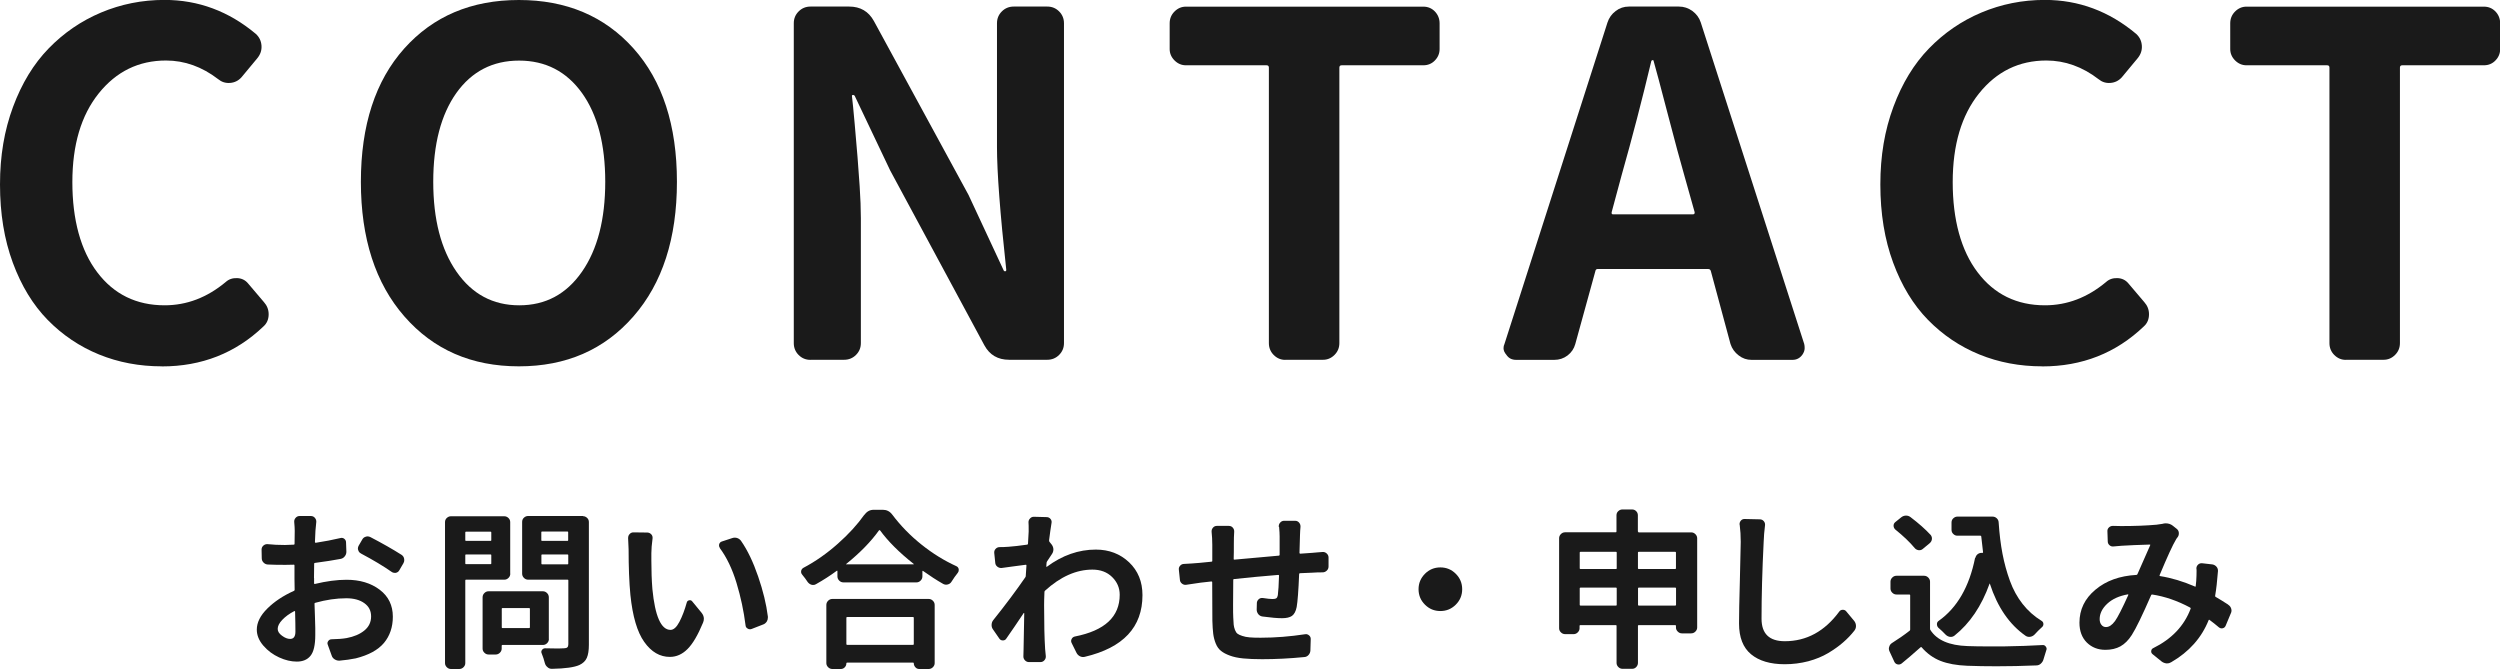 <svg viewBox="0 0 293.31 78.49" xmlns="http://www.w3.org/2000/svg"><g fill="#1a1a1a"><path d="m36.85 67.83v.62c0 .05.03.07.1.06 1.33-.32 2.56-.49 3.71-.49 1.56 0 2.86.39 3.89 1.17s1.54 1.84 1.54 3.16c0 1.22-.35 2.25-1.04 3.08-.7.83-1.8 1.43-3.31 1.81-.59.12-1.22.21-1.91.27-.2.01-.38-.04-.56-.15s-.3-.26-.36-.46l-.45-1.25c-.07-.16-.05-.3.05-.44s.23-.21.4-.21c.72-.01 1.3-.06 1.76-.14.85-.16 1.54-.45 2.07-.88s.8-.98.8-1.66-.27-1.18-.8-1.56-1.24-.57-2.11-.57c-1.17 0-2.38.18-3.63.53-.07.01-.1.05-.1.1.01.39.03.87.05 1.45.02.57.03 1.04.04 1.41v.84c0 1.16-.19 1.97-.56 2.42-.37.46-.91.68-1.61.68-.66 0-1.35-.16-2.07-.49s-1.33-.78-1.85-1.38c-.51-.59-.77-1.22-.77-1.88 0-.83.41-1.66 1.24-2.48s1.87-1.51 3.12-2.07c.05-.03.08-.06.08-.12-.01-.29-.02-.72-.02-1.31v-1.56c0-.06-.03-.09-.08-.08-.46.01-.78.02-.98.02-.79 0-1.48-.01-2.07-.04-.2-.01-.36-.09-.5-.23s-.21-.31-.21-.51l-.02-1.02c0-.18.07-.33.21-.46.14-.12.3-.18.48-.17.64.07 1.32.1 2.05.1.22 0 .57-.01 1.05-.04.05 0 .08-.03.08-.1.01-.44.02-.95.02-1.52 0-.25-.02-.6-.06-1.05-.01-.18.04-.34.17-.48.12-.14.28-.21.46-.21h1.33c.18 0 .34.07.46.21s.18.3.17.48c-.04.4-.07.75-.1 1.04-.01.37-.03.81-.06 1.33 0 .05.03.08.1.08 1.03-.16 1.99-.34 2.87-.55.17-.05.33-.03.47.08s.21.25.21.43l.04 1.09c0 .2-.06.38-.19.54-.12.16-.28.26-.48.3-.82.16-1.82.31-3.01.47-.07 0-.1.03-.1.1-.01.38-.02.94-.02 1.68zm-2.81 7.13c.42 0 .62-.29.62-.86s-.01-1.36-.04-2.36c-.01-.05-.05-.06-.1-.04-.59.31-1.05.65-1.41 1.03s-.53.73-.53 1.06c0 .29.17.55.51.8s.65.37.94.37zm8.32-10.02c-.17-.08-.28-.21-.33-.39-.03-.06-.04-.13-.04-.2 0-.1.03-.21.08-.31l.43-.74c.09-.17.23-.28.41-.33.08-.03.15-.04.21-.04.12 0 .23.03.33.08 1.38.72 2.6 1.41 3.67 2.09.16.11.25.25.29.43.01.07.02.12.02.18 0 .13-.03.25-.1.37l-.49.84c-.09.16-.23.25-.41.29h-.14c-.13 0-.25-.04-.35-.12-.94-.66-2.14-1.38-3.59-2.15z"/><path d="m59.87 67.3c0 .2-.07.36-.21.5s-.3.21-.48.21h-4.51c-.05 0-.08.03-.08.08v9.71c0 .18-.07.34-.21.48s-.3.21-.5.21h-.98c-.18 0-.34-.07-.48-.21s-.21-.3-.21-.48v-16.54c0-.2.07-.36.21-.49s.3-.2.48-.2h6.27c.18 0 .34.07.48.2s.21.29.21.49v6.05zm-2.23-4.84c0-.05-.03-.08-.08-.08h-2.89c-.05 0-.08.03-.08.08v.92c0 .05.03.08.08.08h2.89c.05 0 .08-.03.08-.08zm-3.05 3.65c0 .05.03.08.08.08h2.89c.05 0 .08-.03.08-.08v-.98c0-.05-.03-.08-.08-.08h-2.89c-.05 0-.08.03-.08.08zm9.81 8.85c0 .2-.07.36-.21.5s-.3.21-.5.21h-4.75c-.05 0-.08.03-.08.08v.35c0 .18-.07.34-.21.48s-.3.21-.5.21h-.82c-.2 0-.36-.07-.5-.21s-.21-.29-.21-.48v-6.02c0-.2.07-.36.21-.5s.3-.21.5-.21h6.35c.2 0 .36.07.5.21s.21.3.21.5v4.88zm-2.23-3.54c0-.05-.03-.08-.1-.08h-3.12c-.05 0-.08.03-.08.08v2.19c0 .05.03.08.08.08h3.12c.06 0 .1-.03.1-.08zm6.23-10.86c.18 0 .34.07.48.2s.21.29.21.49v14.39c0 .66-.08 1.18-.24 1.54-.16.37-.45.64-.87.84-.59.27-1.66.42-3.22.45h-.02c-.2 0-.36-.06-.51-.2-.16-.13-.26-.29-.31-.49-.09-.36-.21-.74-.37-1.13-.07-.14-.05-.28.04-.4s.21-.19.37-.19c.46.01.87.02 1.25.02.35 0 .67 0 .96-.02.18 0 .31-.04.39-.11s.12-.19.12-.36v-7.5c0-.05-.03-.08-.08-.08h-4.65c-.18 0-.34-.07-.48-.21s-.21-.3-.21-.5v-6.07c0-.2.07-.36.21-.49s.3-.2.48-.2h6.46zm-1.74 1.88c0-.05-.03-.08-.08-.08h-2.99c-.05 0-.08.03-.08.08v.94c0 .05.03.08.08.08h2.99c.05 0 .08-.03.08-.08zm-3.14 3.69c0 .05.03.08.08.08h2.99c.05 0 .08-.03.08-.08v-1c0-.05-.03-.08-.08-.08h-2.99c-.05 0-.08.03-.08.08z"/><path d="m73.7 63.08c0-.16.05-.29.16-.41.12-.14.27-.21.45-.21l1.66.02c.18.01.33.09.45.22s.16.3.14.48c-.09.68-.14 1.25-.14 1.72v.86c0 1.22.04 2.34.12 3.34.31 3.2 1.02 4.8 2.13 4.8.36 0 .71-.31 1.04-.94s.62-1.39.87-2.29c.04-.13.13-.21.27-.24s.26 0 .35.11l1.11 1.35c.18.22.27.46.27.7 0 .16-.03.31-.1.47-.6 1.45-1.2 2.47-1.82 3.09-.61.61-1.3.92-2.07.92-1.17 0-2.17-.58-3-1.75-.83-1.16-1.37-3-1.63-5.52-.14-1.48-.21-3.27-.21-5.35l-.06-1.37zm10.76 1.21c-.07-.09-.1-.19-.1-.29 0-.05 0-.1.02-.16.05-.16.16-.26.31-.31l1.19-.39c.1-.04.21-.06.31-.06s.2.01.29.04c.2.07.35.18.47.35.76 1.09 1.42 2.48 2 4.17s.96 3.25 1.14 4.7v.12c0 .16-.04.31-.12.45-.12.18-.27.31-.47.37l-1.31.51c-.08.03-.14.04-.2.04-.1 0-.2-.03-.27-.08-.16-.09-.24-.22-.25-.39-.21-1.67-.56-3.32-1.06-4.97s-1.16-3.01-1.96-4.09z"/><path d="m101.44 60.38c.27-.38.63-.57 1.07-.57h1.07c.44 0 .81.18 1.09.55.98 1.3 2.12 2.48 3.44 3.53 1.31 1.05 2.68 1.89 4.08 2.53.16.07.25.18.29.35v.14c0 .11-.04.21-.12.31-.25.31-.49.65-.72 1.02-.1.17-.25.28-.44.33s-.37.03-.54-.06c-.76-.43-1.54-.94-2.36-1.52-.05-.04-.08-.03-.08.04v.59c0 .2-.07.36-.21.5s-.3.21-.48.21h-8.57c-.2 0-.36-.07-.5-.21s-.21-.3-.21-.5v-.61c0-.06-.03-.08-.08-.04-.74.55-1.55 1.07-2.42 1.56-.1.07-.21.1-.33.1-.07 0-.13 0-.2-.02-.18-.05-.33-.16-.45-.31-.2-.3-.41-.59-.64-.86-.09-.1-.14-.21-.14-.33v-.12c.04-.17.13-.29.27-.37 1.42-.75 2.77-1.7 4.04-2.83 1.28-1.13 2.31-2.27 3.11-3.4zm-3.78 18.11c-.2 0-.36-.07-.5-.21s-.21-.3-.21-.48v-6.82c0-.2.07-.36.21-.5s.3-.21.5-.21h11.29c.2 0 .36.07.5.21s.21.3.21.5v6.82c0 .18-.07.34-.21.48s-.3.21-.5.21h-1.09c-.18 0-.34-.06-.46-.2-.12-.13-.19-.29-.19-.47 0-.05-.03-.08-.08-.08h-7.73c-.07 0-.1.03-.1.08 0 .18-.06.34-.19.47-.12.13-.28.2-.46.2h-1zm1.6-12.32s-.02 0 0 .02c0 .01.02.02.03.02h7.89s.02 0 .03-.02c0-.01 0-.02 0-.02-1.71-1.35-3.03-2.67-3.96-3.95-.01-.01-.03-.02-.06-.02s-.05 0-.06.02c-.94 1.32-2.22 2.63-3.85 3.95zm7.95 6.3c0-.05-.03-.08-.1-.08h-7.71c-.07 0-.1.03-.1.08v3.09c0 .07.03.1.1.1h7.71c.06 0 .1-.03.1-.1z"/><path d="m123.09 63.41c-.01.05 0 .11.04.16l.25.31c.13.17.2.36.21.56 0 .2-.05.39-.17.56-.14.21-.33.5-.57.86-.04.05-.06.11-.06.18-.01.04-.02.11-.02.2s0 .16-.02.2c0 .03 0 .04.03.05h.05c1.81-1.34 3.72-2.01 5.74-2.01 1.55 0 2.85.5 3.9 1.49 1.05 1 1.57 2.28 1.57 3.86 0 3.75-2.25 6.16-6.76 7.23-.2.05-.38.03-.57-.06-.18-.09-.32-.23-.41-.41l-.57-1.15c-.08-.16-.08-.31 0-.47s.2-.25.37-.29c3.52-.69 5.27-2.32 5.27-4.9 0-.81-.3-1.5-.89-2.08s-1.36-.87-2.31-.87c-1.9 0-3.76.83-5.57 2.48-.04.04-.06.09-.06.16-.03.69-.04 1.21-.04 1.54 0 2.19.04 3.9.12 5.14.01.16.04.44.08.84.01.18-.04.34-.17.48-.12.14-.28.21-.46.21h-1.35c-.18 0-.34-.07-.47-.21s-.19-.3-.18-.48c.01-.3.02-.56.02-.78.01-.52.03-1.23.04-2.14.01-.9.03-1.61.04-2.12 0-.01 0-.02-.02-.03-.01 0-.03 0-.04 0-.74 1.12-1.43 2.12-2.05 3.01-.09.14-.22.21-.39.21s-.31-.06-.41-.2l-.74-1.07c-.12-.16-.18-.33-.18-.53 0-.22.06-.42.2-.59 1.46-1.82 2.71-3.5 3.77-5.04.03-.05.04-.1.04-.16l.08-1.21c0-.06-.03-.09-.08-.08-.29.04-.77.1-1.45.19s-1.14.15-1.39.19c-.18.01-.35-.04-.5-.16s-.23-.27-.24-.45l-.12-1.17c-.01-.18.04-.34.17-.47.12-.13.28-.2.46-.2.31 0 .66-.01 1.04-.04.56-.04 1.29-.12 2.19-.25.05 0 .08-.03.1-.1.05-.91.08-1.39.08-1.43 0-.57 0-.93-.02-1.07-.01-.18.05-.34.18-.47.12-.13.26-.2.43-.2h.02l1.5.04c.18 0 .33.07.45.21s.16.31.12.49c-.09.56-.19 1.24-.29 2.05z"/><path d="m150.03 61.81c-.01-.2.04-.36.17-.5.12-.14.28-.21.46-.21h1.29c.18 0 .34.07.46.21s.18.3.17.5c-.03.27-.05.61-.06 1-.01.68-.03 1.36-.06 2.05 0 .07.03.1.1.1.68-.05 1.15-.08 1.41-.1.1-.01.29-.03.57-.05s.49-.04.64-.05c.18-.01.34.05.48.18s.21.29.21.47v1.05c0 .2-.07.36-.21.49s-.3.2-.48.2c-.43 0-.84.01-1.23.04-.74.03-1.22.05-1.43.06-.07.01-.1.05-.1.1-.08 1.97-.18 3.26-.29 3.87-.1.51-.29.85-.55 1.04-.26.18-.65.27-1.17.27s-1.28-.06-2.3-.2c-.2-.03-.35-.12-.48-.27-.12-.16-.19-.33-.19-.53l.02-.8c.01-.17.09-.31.22-.43s.3-.16.48-.14c.52.08.9.12 1.13.12.21 0 .36-.03.45-.09s.15-.18.18-.36c.06-.46.11-1.22.14-2.3 0-.05-.03-.08-.08-.08-1.77.14-3.51.31-5.21.49-.05 0-.08.03-.08.1-.01 1.17-.02 2.12-.02 2.85s0 1.26.02 1.54c.01.37.03.65.05.85s.07.41.15.62.18.36.3.45.31.18.56.26c.25.09.54.14.87.17s.76.04 1.28.04c1.72 0 3.46-.14 5.23-.41.17-.03.32.02.46.14s.2.27.19.45l-.04 1.33c-.01.2-.09.37-.22.52-.14.15-.3.23-.5.24-1.72.17-3.37.25-4.94.25-.87 0-1.61-.03-2.22-.09s-1.13-.17-1.56-.33c-.44-.16-.78-.34-1.04-.55-.26-.2-.47-.49-.62-.86s-.25-.75-.3-1.15-.08-.91-.1-1.53c-.01-.56-.02-2.07-.02-4.53 0-.05-.03-.08-.1-.08l-1.25.14c-.3.04-.87.12-1.7.25-.18.03-.35-.02-.5-.14s-.23-.27-.24-.45l-.12-1.15c-.03-.2.02-.36.15-.5.12-.14.28-.21.48-.21.55-.03 1.14-.06 1.78-.12l1.41-.14c.06 0 .1-.03.1-.1v-1.89c0-.52-.03-1.03-.08-1.52-.01-.18.04-.34.16-.48s.27-.21.45-.21h1.41c.2 0 .35.07.47.21s.17.3.16.48c-.03.42-.04.87-.04 1.37 0 .72 0 1.32-.02 1.82 0 .07.03.09.08.08 2.02-.18 3.76-.34 5.23-.47.05-.01.08-.04.08-.1v-2.17c0-.27-.02-.64-.06-1.09z"/><path d="m167.18 70.94c-.5-.5-.75-1.1-.75-1.81s.25-1.3.75-1.81c.5-.5 1.1-.75 1.81-.75s1.31.25 1.81.75.75 1.1.75 1.81-.25 1.31-.75 1.81-1.1.75-1.81.75-1.31-.25-1.81-.75z"/><path d="m192.18 62.36c0 .07.03.1.1.1h6.13c.2 0 .36.07.5.21s.21.3.21.48v10.47c0 .18-.07.34-.21.48s-.3.21-.5.21h-1.09c-.18 0-.34-.07-.48-.21s-.21-.29-.21-.48v-.2c0-.05-.03-.08-.1-.08h-4.26c-.07 0-.1.03-.1.08v4.36c0 .18-.07.34-.2.48s-.29.21-.49.21h-1.11c-.2 0-.36-.07-.5-.21s-.21-.3-.21-.48v-4.36c0-.05-.03-.08-.08-.08h-4.16c-.07 0-.1.03-.1.08v.29c0 .18-.07.34-.21.48s-.3.21-.48.21h-1c-.2 0-.36-.07-.5-.21s-.21-.29-.21-.48v-10.57c0-.18.07-.34.21-.48s.3-.21.5-.21h5.94c.05 0 .08-.03.08-.1v-1.89c0-.2.07-.36.21-.49s.3-.2.5-.2h1.11c.2 0 .36.07.49.2s.2.29.2.49v1.89zm-2.5 2.46c0-.05-.03-.08-.08-.08h-4.16c-.07 0-.1.03-.1.08v1.86c0 .05.03.08.1.08h4.16c.05 0 .08-.03.08-.08zm-4.34 6.15c0 .05.03.08.1.08h4.16c.05 0 .08-.03.08-.08v-1.95c0-.05-.03-.08-.08-.08h-4.16c-.07 0-.1.03-.1.08zm11.29-6.15c0-.05-.03-.08-.1-.08h-4.26c-.07 0-.1.03-.1.08v1.86c0 .05.03.08.1.08h4.26c.06 0 .1-.03.1-.08zm-4.45 6.15c0 .05.03.08.1.08h4.26c.06 0 .1-.03.1-.08v-1.95c0-.05-.03-.08-.1-.08h-4.26c-.07 0-.1.03-.1.08z"/><path d="m204.1 61.58c-.03-.18.02-.34.13-.48s.26-.21.44-.21l1.8.04c.18 0 .34.07.46.21s.17.3.15.48c-.09.7-.14 1.36-.16 1.95-.17 3.4-.25 6.41-.25 9.02 0 1.76.91 2.64 2.73 2.64 2.55 0 4.68-1.16 6.39-3.48.09-.13.22-.2.4-.21.18 0 .32.06.42.19l.94 1.13c.13.17.2.37.2.59 0 .2-.06.37-.18.53-.39.5-.83.96-1.33 1.39-.49.43-1.08.85-1.75 1.25s-1.45.72-2.33.96c-.89.23-1.81.35-2.77.35-1.69 0-3.01-.39-3.95-1.17s-1.41-1.98-1.41-3.61c0-.98.03-2.69.1-5.15.06-2.45.1-3.93.1-4.42 0-.71-.04-1.38-.12-1.99z"/><path d="m225.73 67.55c.2 0 .36.07.5.21s.21.3.21.48v5.51c0 .07.01.12.04.16.76 1.19 2.21 1.82 4.36 1.89.73.03 1.61.04 2.66.04h1.54c1.74-.03 3.28-.08 4.61-.16.16-.01.28.05.37.18.06.08.1.16.1.25 0 .05-.01.11-.04.18-.12.35-.23.71-.33 1.07-.05.2-.16.36-.31.5s-.33.21-.53.21c-1.65.07-3.21.1-4.67.1-1.21 0-2.36-.02-3.44-.06-1.25-.05-2.29-.24-3.13-.57s-1.58-.86-2.22-1.6c-.04-.04-.08-.04-.12 0-.92.82-1.67 1.46-2.23 1.91-.14.1-.3.14-.47.1s-.29-.14-.37-.29l-.57-1.23c-.05-.1-.08-.21-.08-.31 0-.08.01-.16.04-.23.05-.2.16-.34.33-.45.74-.47 1.43-.94 2.05-1.43.05-.03.08-.07.08-.14v-4.04c0-.05-.03-.08-.1-.08h-1.5c-.2 0-.36-.07-.5-.21s-.21-.3-.21-.5v-.8c0-.18.07-.34.21-.48s.3-.21.5-.21zm.76-4.82c.13.16.19.33.17.52s-.11.35-.26.48l-.82.68c-.14.12-.31.16-.49.14-.18-.03-.33-.11-.45-.25-.57-.69-1.33-1.41-2.27-2.17-.13-.12-.2-.26-.21-.44 0-.18.06-.32.21-.44l.68-.55c.16-.13.34-.2.55-.21h.02c.2 0 .37.06.53.18.96.73 1.74 1.42 2.34 2.07zm5.27 2.73c.04-.2.14-.35.29-.46.16-.11.33-.15.51-.13h.02s.03 0 .05-.02c.02-.01.03-.03.03-.06-.09-.75-.16-1.37-.21-1.84 0-.06-.03-.1-.1-.1h-2.7c-.18 0-.34-.06-.48-.2-.14-.13-.21-.29-.21-.49v-.86c0-.2.07-.36.21-.49s.3-.2.48-.2h4.12c.2 0 .36.07.5.2s.21.29.22.49c.09 1.36.24 2.58.45 3.67s.5 2.15.87 3.17.87 1.93 1.49 2.72 1.36 1.45 2.21 1.97c.14.08.22.2.23.36s-.05.3-.18.4c-.3.27-.59.56-.86.86-.14.14-.31.23-.5.26s-.37 0-.54-.11c-1.91-1.33-3.31-3.37-4.2-6.11 0-.01 0-.02-.02-.02s-.02 0-.02.02c-.94 2.62-2.31 4.65-4.12 6.09-.16.12-.33.16-.52.14-.19-.03-.35-.11-.5-.25-.27-.29-.56-.56-.86-.82-.12-.12-.17-.26-.17-.43s.08-.3.22-.39c2.16-1.54 3.58-4 4.26-7.4z"/><path d="m261.42 70.95c.17.11.29.25.35.45.03.09.04.18.04.25 0 .11-.03.21-.08.31l-.61 1.46c-.07.16-.18.25-.34.29s-.31 0-.44-.1c-.38-.32-.75-.62-1.11-.88-.04-.04-.07-.03-.1.02-.83 2.08-2.3 3.73-4.39 4.94-.14.09-.3.14-.47.14h-.12c-.2-.03-.38-.1-.55-.23l-1.04-.84c-.13-.1-.19-.23-.17-.39s.1-.27.24-.33c2.16-1.07 3.62-2.6 4.38-4.61.03-.05.01-.1-.04-.14-1.51-.81-3-1.32-4.47-1.54-.07 0-.1.03-.12.08-1.03 2.36-1.78 3.91-2.27 4.67-.39.61-.83 1.05-1.33 1.33-.49.27-1.08.41-1.76.41-.89 0-1.61-.29-2.19-.86-.57-.57-.86-1.35-.86-2.32 0-1.54.62-2.83 1.88-3.88 1.25-1.05 2.85-1.62 4.8-1.73.05 0 .09-.03.12-.08.86-1.96 1.36-3.1 1.5-3.4.03-.05.01-.08-.04-.08-1.38.04-2.48.09-3.3.14-.23.01-.55.04-.94.08-.18.03-.35-.02-.49-.14s-.21-.27-.21-.45l-.04-1.19c-.01-.18.05-.33.19-.46.14-.12.3-.18.48-.17.31.01.62.02.94.02 1.55 0 2.94-.05 4.16-.16.22-.03.45-.06.68-.1.13-.04.26-.06.39-.06.31 0 .59.09.82.27l.49.39c.14.12.22.27.23.46s-.03.36-.14.5c-.09.11-.16.21-.21.31-.35.57-.99 1.96-1.91 4.16-.01.05 0 .09.06.1 1.33.21 2.7.62 4.1 1.23.05.03.08 0 .08-.06.01-.14.03-.34.06-.59.03-.44.04-.83.04-1.15 0-.12 0-.23-.02-.33 0-.17.06-.31.19-.44.12-.12.28-.18.46-.17l1.23.14c.18.03.34.12.47.26.13.15.19.32.18.52-.09 1.17-.2 2.14-.33 2.89-.01.07 0 .11.06.14.43.25.92.55 1.46.9zm-13.3 1.95c.34-.48.87-1.51 1.58-3.09.01-.03.01-.04 0-.06-.01-.01-.03-.02-.04-.02-1.03.18-1.84.55-2.43 1.1s-.89 1.16-.89 1.81c0 .27.07.5.21.67.14.18.32.26.53.26.36 0 .71-.23 1.04-.68z"/><path d="m18.98 42.98c-2.62 0-5.08-.46-7.36-1.39s-4.28-2.28-6.02-4.05c-1.73-1.77-3.1-4.01-4.1-6.73-1-2.71-1.5-5.77-1.5-9.16s.51-6.35 1.53-9.11c1.02-2.75 2.41-5.04 4.18-6.86s3.82-3.23 6.15-4.21 4.81-1.48 7.44-1.48c3.97 0 7.55 1.33 10.72 3.99.4.37.62.82.66 1.37s-.13 1.04-.49 1.48l-1.86 2.24c-.36.4-.81.62-1.34.66s-.99-.11-1.39-.44c-1.9-1.46-3.94-2.19-6.12-2.19-3.21 0-5.84 1.29-7.9 3.86s-3.09 6.04-3.09 10.42.97 8.01 2.93 10.58c1.95 2.57 4.58 3.86 7.9 3.86 2.59 0 4.98-.91 7.16-2.73.36-.33.81-.48 1.34-.46s.96.23 1.29.63l1.86 2.19c.36.4.55.88.55 1.42 0 .58-.2 1.06-.6 1.42-3.28 3.14-7.26 4.7-11.92 4.7z"/><path d="m74.31 37.13c-3.41 3.9-7.88 5.85-13.43 5.85s-10.02-1.95-13.43-5.85-5.11-9.17-5.11-15.8 1.7-11.85 5.09-15.64 7.88-5.69 13.45-5.69 10.06 1.9 13.45 5.69 5.09 9.01 5.09 15.64-1.7 11.9-5.11 15.8zm-20.75-5.25c1.82 2.62 4.27 3.94 7.36 3.94s5.53-1.31 7.36-3.94c1.82-2.62 2.73-6.14 2.73-10.55s-.91-7.88-2.73-10.42c-1.82-2.53-4.28-3.8-7.38-3.8s-5.55 1.27-7.36 3.8c-1.8 2.54-2.71 6.01-2.71 10.42s.91 7.93 2.73 10.55z"/><path d="m95.09 42.22c-.55 0-1.01-.19-1.39-.57s-.57-.85-.57-1.39v-37.53c0-.55.19-1.01.57-1.39s.85-.57 1.39-.57h4.54c1.31 0 2.28.57 2.9 1.7l11.1 20.4 4.1 8.8c.04.11.1.16.19.16s.14-.05.14-.16c-.73-6.71-1.09-11.5-1.09-14.38v-14.56c0-.55.19-1.01.57-1.39s.85-.57 1.39-.57h3.94c.55 0 1.01.19 1.39.57s.57.85.57 1.39v37.52c0 .55-.19 1.01-.57 1.39s-.85.57-1.39.57h-4.48c-1.31 0-2.28-.56-2.9-1.7l-11.05-20.51-4.16-8.75c-.04-.07-.1-.11-.19-.11s-.14.04-.14.11c.07.55.18 1.66.33 3.34s.25 2.96.33 3.86c.07.89.15 2.03.25 3.42.09 1.39.14 2.62.14 3.72v14.66c0 .55-.19 1.01-.57 1.39s-.85.57-1.39.57h-3.94z"/><path d="m150.78 42.22c-.51 0-.96-.19-1.34-.57s-.57-.85-.57-1.39v-32.33c0-.18-.09-.27-.27-.27h-9.46c-.51 0-.96-.19-1.34-.57s-.57-.83-.57-1.34v-3.01c0-.55.19-1.01.57-1.39s.83-.57 1.34-.57h27.84c.55 0 1 .19 1.37.57.36.38.55.85.55 1.39v3.01c0 .51-.18.96-.55 1.34-.36.38-.82.57-1.37.57h-9.57c-.18 0-.27.09-.27.27v32.32c0 .55-.19 1.01-.57 1.39s-.83.57-1.34.57h-4.43z"/><path d="m205.49 42.22c-.55 0-1.05-.17-1.5-.52-.46-.35-.78-.79-.96-1.34l-2.3-8.53c-.04-.18-.15-.27-.33-.27h-12.96c-.15 0-.24.09-.27.27l-2.35 8.53c-.15.55-.45.99-.9 1.34-.46.35-.98.52-1.56.52h-4.48c-.51 0-.89-.2-1.15-.6-.22-.25-.33-.51-.33-.77 0-.18.04-.35.11-.49l12.09-37.73c.18-.55.5-.99.96-1.34s.97-.52 1.56-.52h5.85c.58 0 1.11.17 1.59.52.47.35.8.79.98 1.34l12.14 37.73c.04.15.05.31.05.49 0 .26-.09.51-.27.77-.29.4-.68.6-1.15.6h-4.81zm-16.4-17.34c-.04.18.02.27.16.27h9.35c.18 0 .25-.09.22-.27l-1.2-4.27c-.47-1.64-1.13-4.07-1.97-7.3s-1.39-5.28-1.64-6.15c0-.07-.04-.11-.11-.11s-.13.04-.16.11c-1.06 4.45-2.22 8.93-3.5 13.45z"/><path d="m239.59 42.98c-2.62 0-5.08-.46-7.36-1.39s-4.28-2.28-6.02-4.05c-1.73-1.77-3.1-4.01-4.1-6.73-1-2.71-1.5-5.77-1.5-9.16s.51-6.35 1.53-9.11c1.02-2.75 2.41-5.04 4.18-6.86s3.82-3.23 6.15-4.21 4.81-1.48 7.44-1.48c3.97 0 7.55 1.33 10.72 3.99.4.37.62.82.66 1.37s-.13 1.04-.49 1.48l-1.86 2.24c-.36.4-.81.62-1.34.66s-.99-.11-1.39-.44c-1.9-1.46-3.94-2.19-6.12-2.19-3.21 0-5.84 1.29-7.9 3.86s-3.09 6.04-3.09 10.42.97 8.01 2.93 10.58c1.95 2.57 4.58 3.86 7.9 3.86 2.59 0 4.98-.91 7.16-2.73.36-.33.81-.48 1.34-.46s.96.23 1.29.63l1.86 2.19c.36.4.55.88.55 1.42 0 .58-.2 1.06-.6 1.42-3.28 3.14-7.26 4.7-11.92 4.7z"/><path d="m275.21 42.22c-.51 0-.96-.19-1.34-.57s-.57-.85-.57-1.39v-32.33c0-.18-.09-.27-.27-.27h-9.46c-.51 0-.96-.19-1.34-.57s-.57-.83-.57-1.34v-3.01c0-.55.19-1.01.57-1.39s.83-.57 1.34-.57h27.84c.55 0 1 .19 1.37.57.36.38.55.85.55 1.39v3.01c0 .51-.18.96-.55 1.34-.36.38-.82.57-1.37.57h-9.57c-.18 0-.27.09-.27.27v32.32c0 .55-.19 1.01-.57 1.39s-.83.57-1.34.57h-4.43z"/></g></svg>
